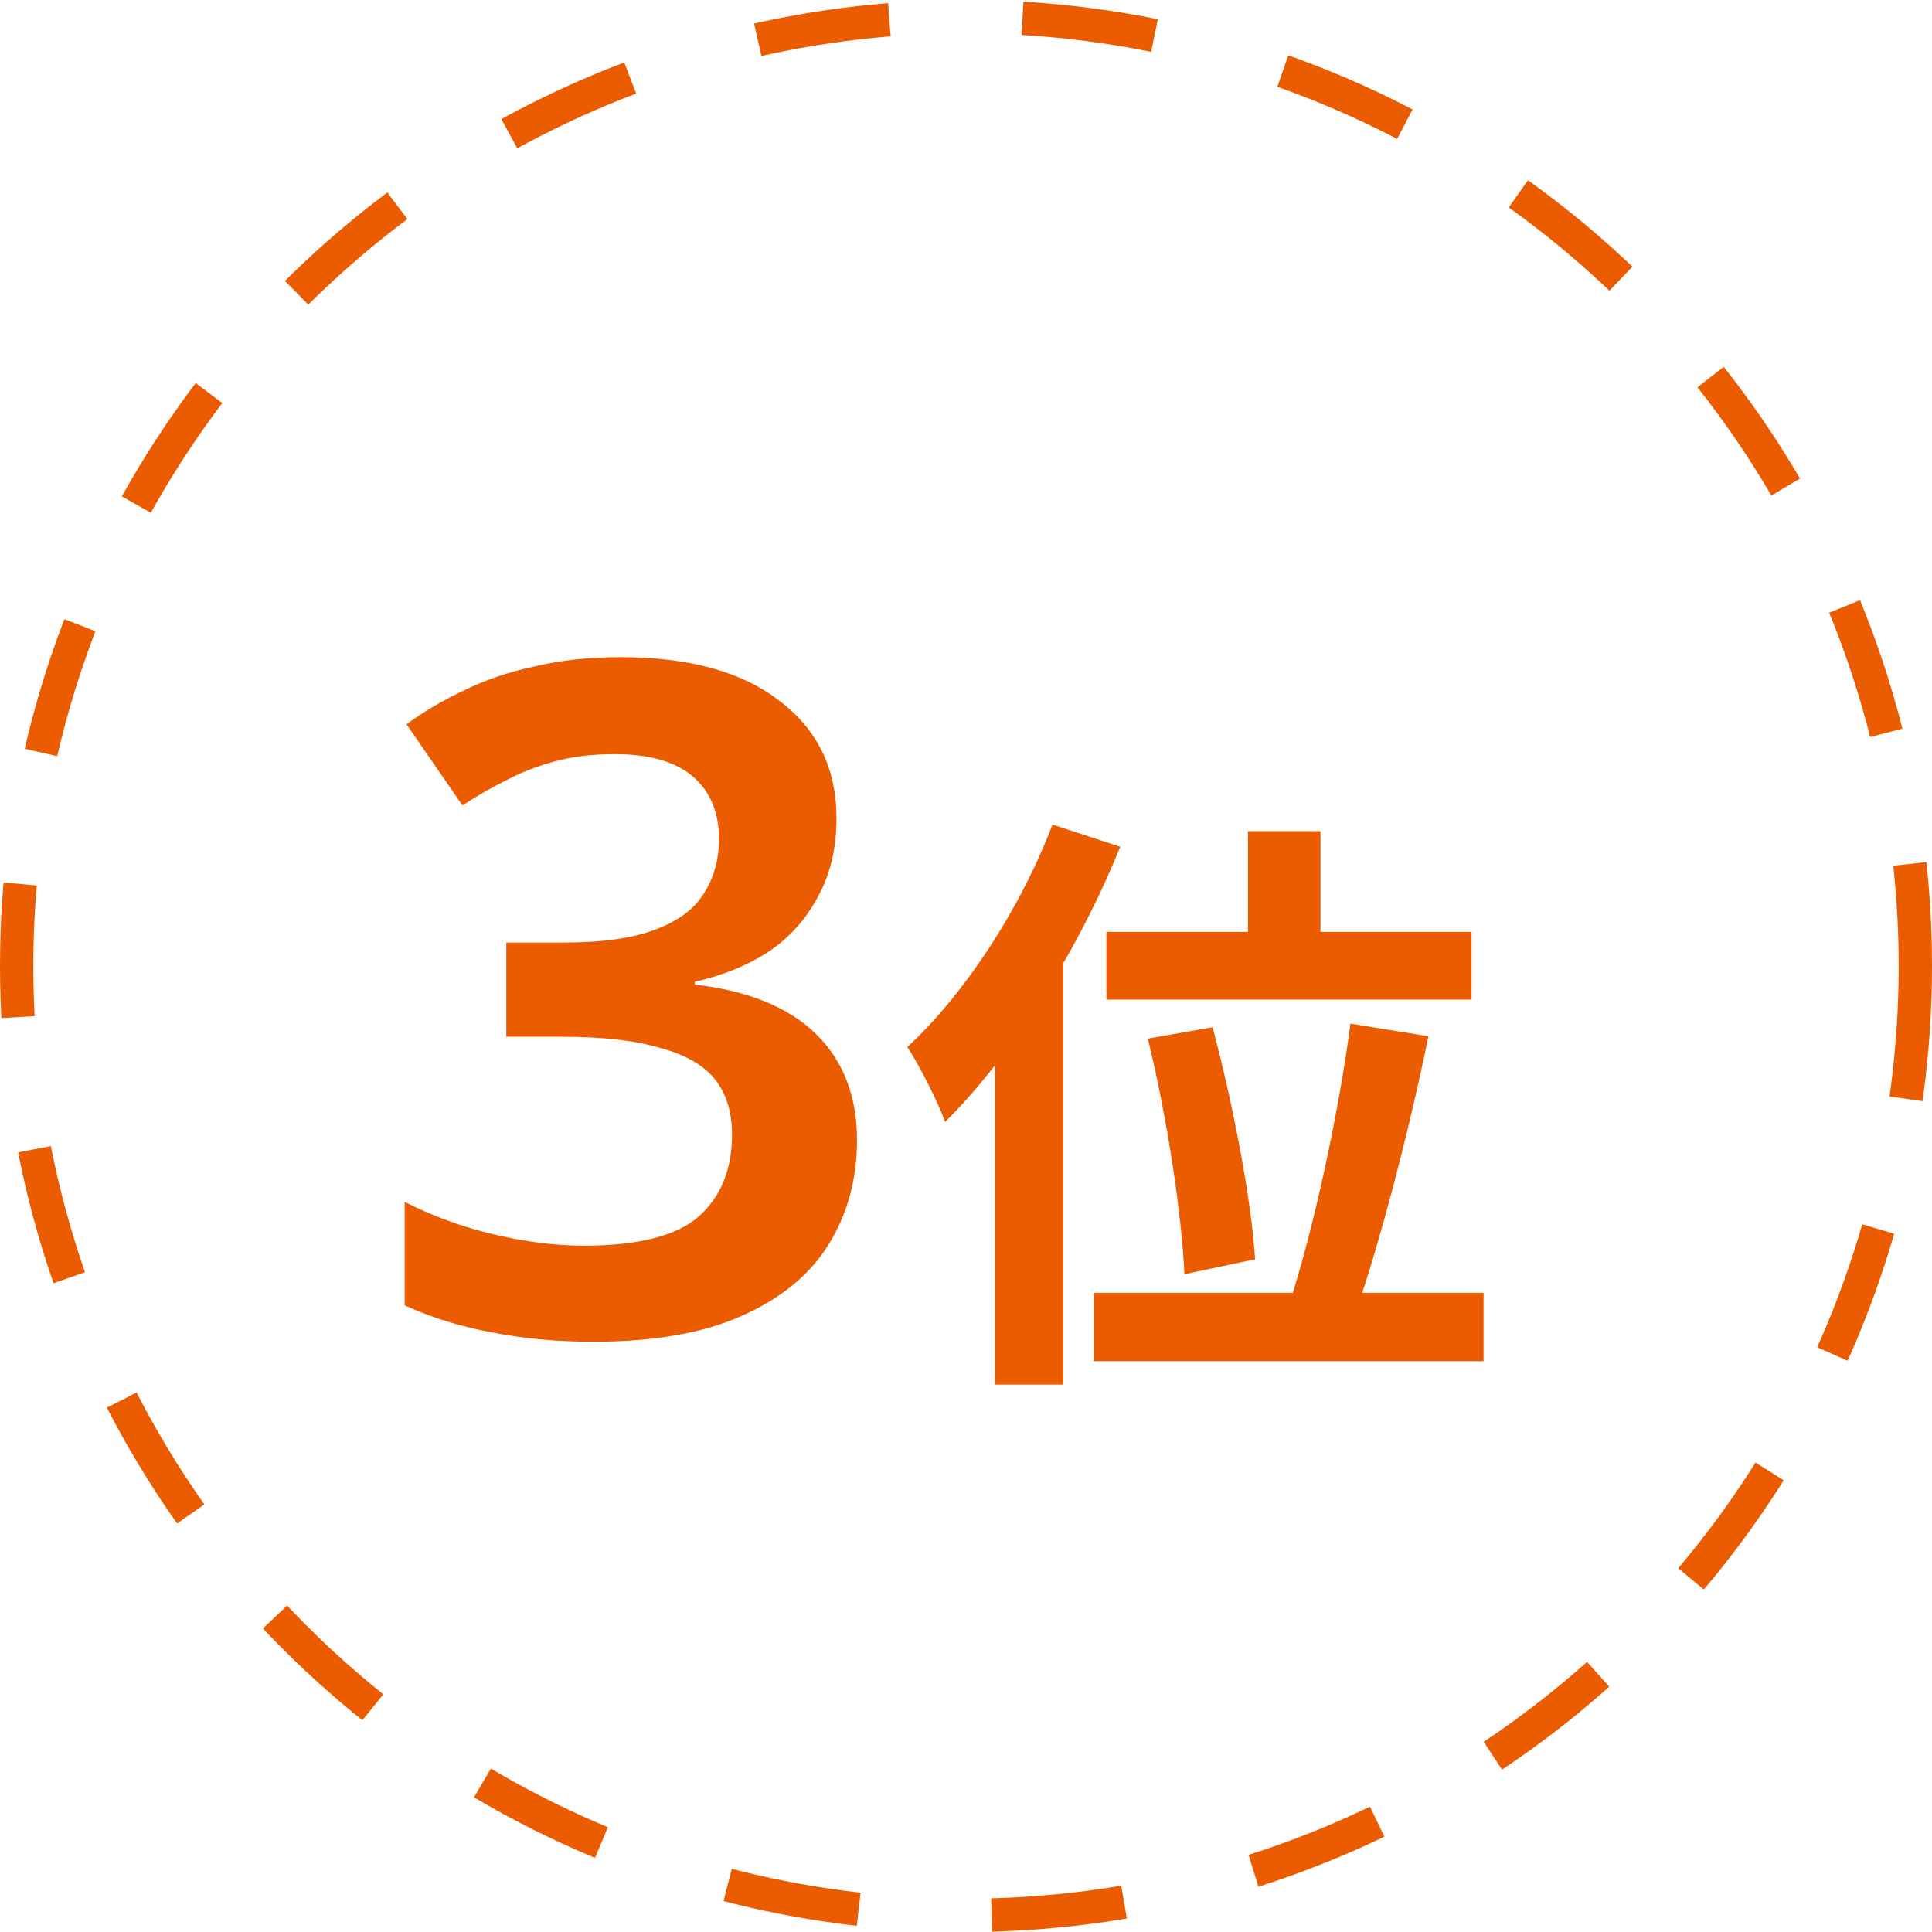 <svg width="58" height="58" viewBox="0 0 58 58" fill="none" xmlns="http://www.w3.org/2000/svg">
<path d="M37.464 24.952H39.642V29.182H37.464V24.952ZM33.215 27.976H44.178V30.01H33.215V27.976ZM34.458 31.18L36.401 30.838C37.014 33.124 37.572 36.04 37.679 37.804L35.556 38.254C35.483 36.49 35.033 33.502 34.458 31.18ZM40.541 30.73L42.882 31.108C42.288 34.024 41.406 37.372 40.667 39.496L38.724 39.082C39.444 36.868 40.2 33.358 40.541 30.73ZM32.837 38.812H44.538V40.864H32.837V38.812ZM31.596 24.754L33.63 25.42C32.406 28.462 30.407 31.666 28.373 33.682C28.194 33.16 27.599 31.972 27.239 31.432C28.95 29.848 30.623 27.31 31.596 24.754ZM29.867 29.74L31.901 27.688L31.919 27.706V41.566H29.867V29.74Z" fill="#EB5C01"/>
<path d="M25.112 24.572C25.112 25.468 24.925 26.252 24.552 26.924C24.197 27.596 23.703 28.147 23.068 28.576C22.433 28.987 21.696 29.285 20.856 29.472V29.556C22.461 29.743 23.675 30.237 24.496 31.04C25.317 31.843 25.728 32.907 25.728 34.232C25.728 35.389 25.448 36.425 24.888 37.34C24.328 38.255 23.46 38.973 22.284 39.496C21.127 40.019 19.633 40.28 17.804 40.28C16.721 40.28 15.713 40.187 14.78 40C13.847 39.832 12.969 39.561 12.148 39.188V36.08C12.988 36.509 13.884 36.836 14.836 37.06C15.788 37.284 16.684 37.396 17.524 37.396C19.148 37.396 20.296 37.107 20.968 36.528C21.64 35.931 21.976 35.109 21.976 34.064C21.976 33.392 21.808 32.841 21.472 32.412C21.136 31.983 20.585 31.665 19.82 31.46C19.073 31.236 18.093 31.124 16.88 31.124H15.2V28.296H16.908C18.084 28.296 19.008 28.165 19.68 27.904C20.371 27.643 20.856 27.279 21.136 26.812C21.435 26.345 21.584 25.804 21.584 25.188C21.584 24.385 21.323 23.76 20.8 23.312C20.277 22.864 19.493 22.64 18.448 22.64C17.776 22.64 17.169 22.715 16.628 22.864C16.087 23.013 15.592 23.209 15.144 23.452C14.696 23.676 14.276 23.919 13.884 24.18L12.204 21.744C12.708 21.371 13.277 21.035 13.912 20.736C14.547 20.419 15.256 20.176 16.04 20.008C16.824 19.821 17.683 19.728 18.616 19.728C20.688 19.728 22.284 20.167 23.404 21.044C24.543 21.903 25.112 23.079 25.112 24.572Z" fill="#EB5C01"/>
<circle cx="29" cy="29" r="28.5" stroke="#EB5C01" stroke-dasharray="4 4"/>
</svg>
